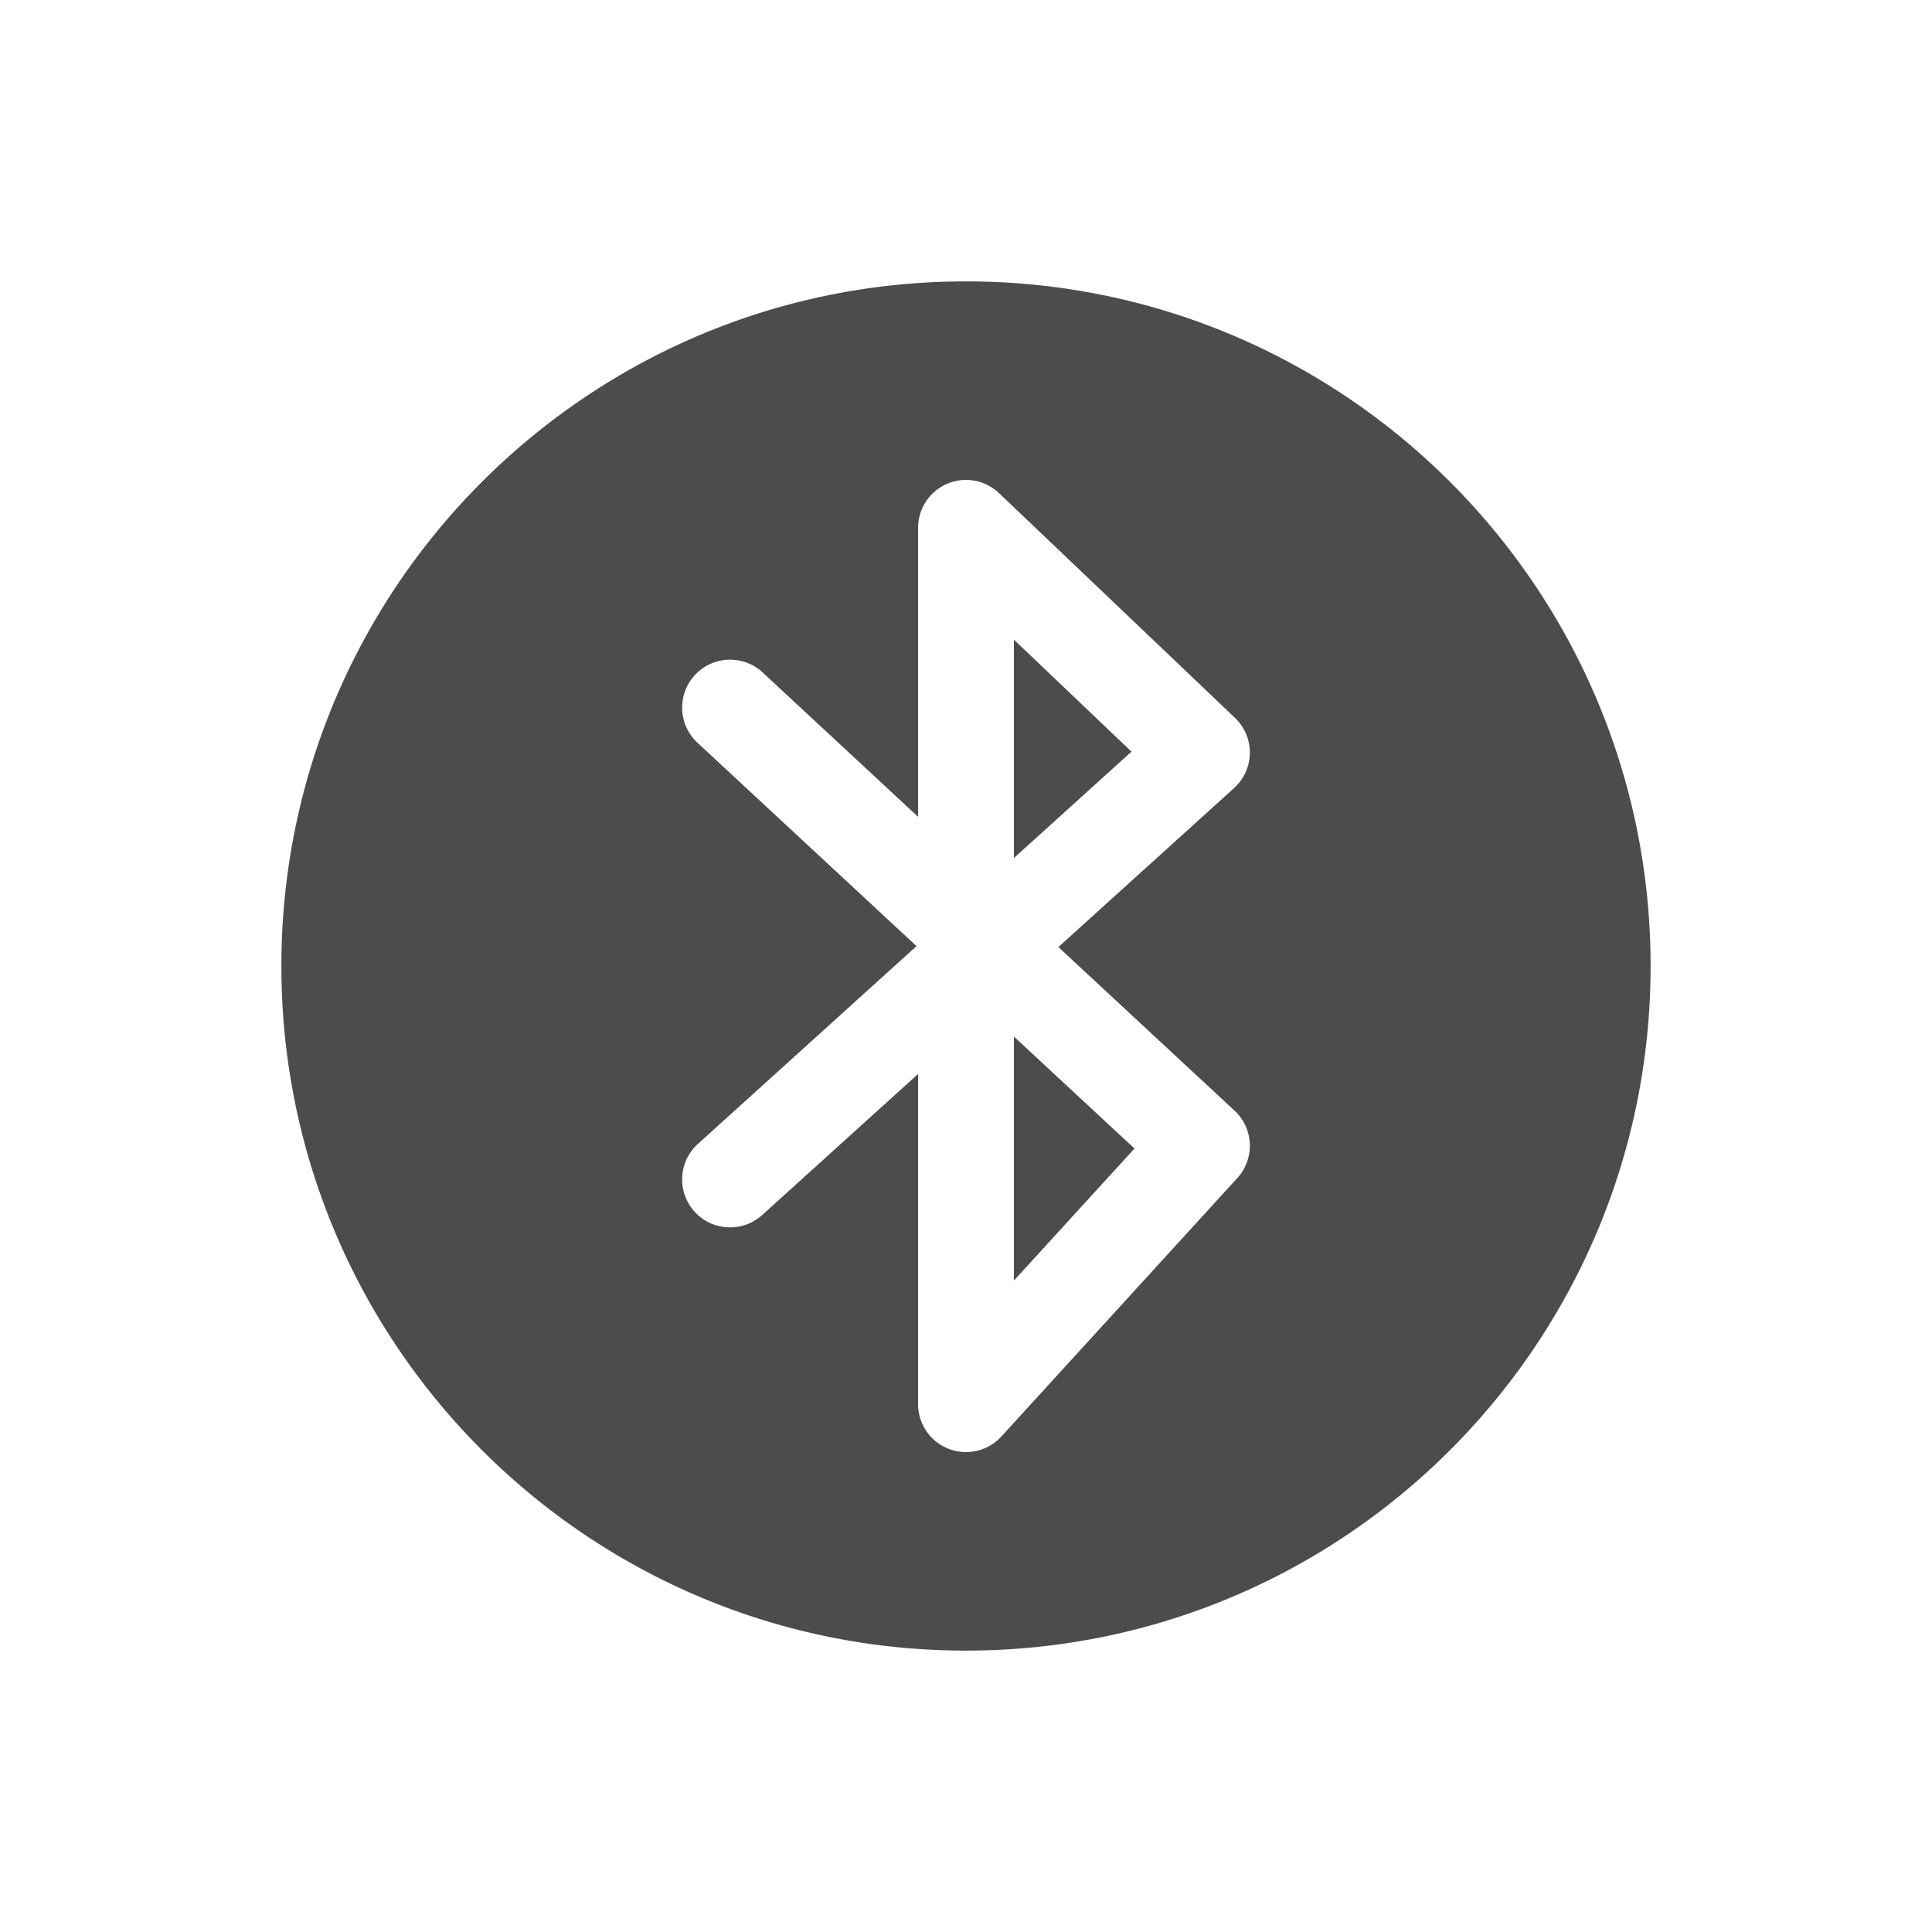 <svg preserveAspectRatio="xMidYMid meet" height="2100" viewBox="0 0 1574.88 1575" zoomAndPan="magnify" width="2100" xmlns="http://www.w3.org/2000/svg"><defs><clipPath id="A"><path clip-rule="nonzero" d="M229.332 229.391h1115.914v1115.918H229.332zm0 0"></path></clipPath></defs><path fill="#4d4c4c" d="M826.504 1043.953l98.297-107.652-98.297-91.266zm0-344.488l95.844-86.715-95.844-91.277zm0 0"></path><g clip-path="url(#A)"><path d="M1006.344 905.406c15.723 14.598 16.734 39.125 2.277 54.973l-192.328 210.648c-7.551 8.266-18.086 12.723-28.867 12.723a38.89 38.89 0 0 1-14.117-2.652c-15.023-5.816-24.937-20.289-24.937-36.414V875.527L621.313 990.488c-15.984 14.461-40.695 13.258-55.172-2.762-14.477-16.004-13.246-40.707 2.754-55.184l178.211-161.242-178.578-165.824c-15.816-14.687-16.734-39.398-2.047-55.219 14.676-15.781 39.406-16.734 55.207-2.039l126.684 117.629V430.309a39.08 39.08 0 0 1 23.676-35.902 39.05 39.05 0 0 1 42.336 7.613l192.328 183.18c7.863 7.484 12.262 17.914 12.121 28.789-.141 10.863-4.797 21.172-12.855 28.473l-143.238 129.59zM787.438 229.391c-308.23 0-558.105 249.875-558.105 558.105s249.875 558.105 558.105 558.105 558.102-249.875 558.102-558.105-249.871-558.105-558.102-558.105" fill="#4d4c4c"></path></g></svg>